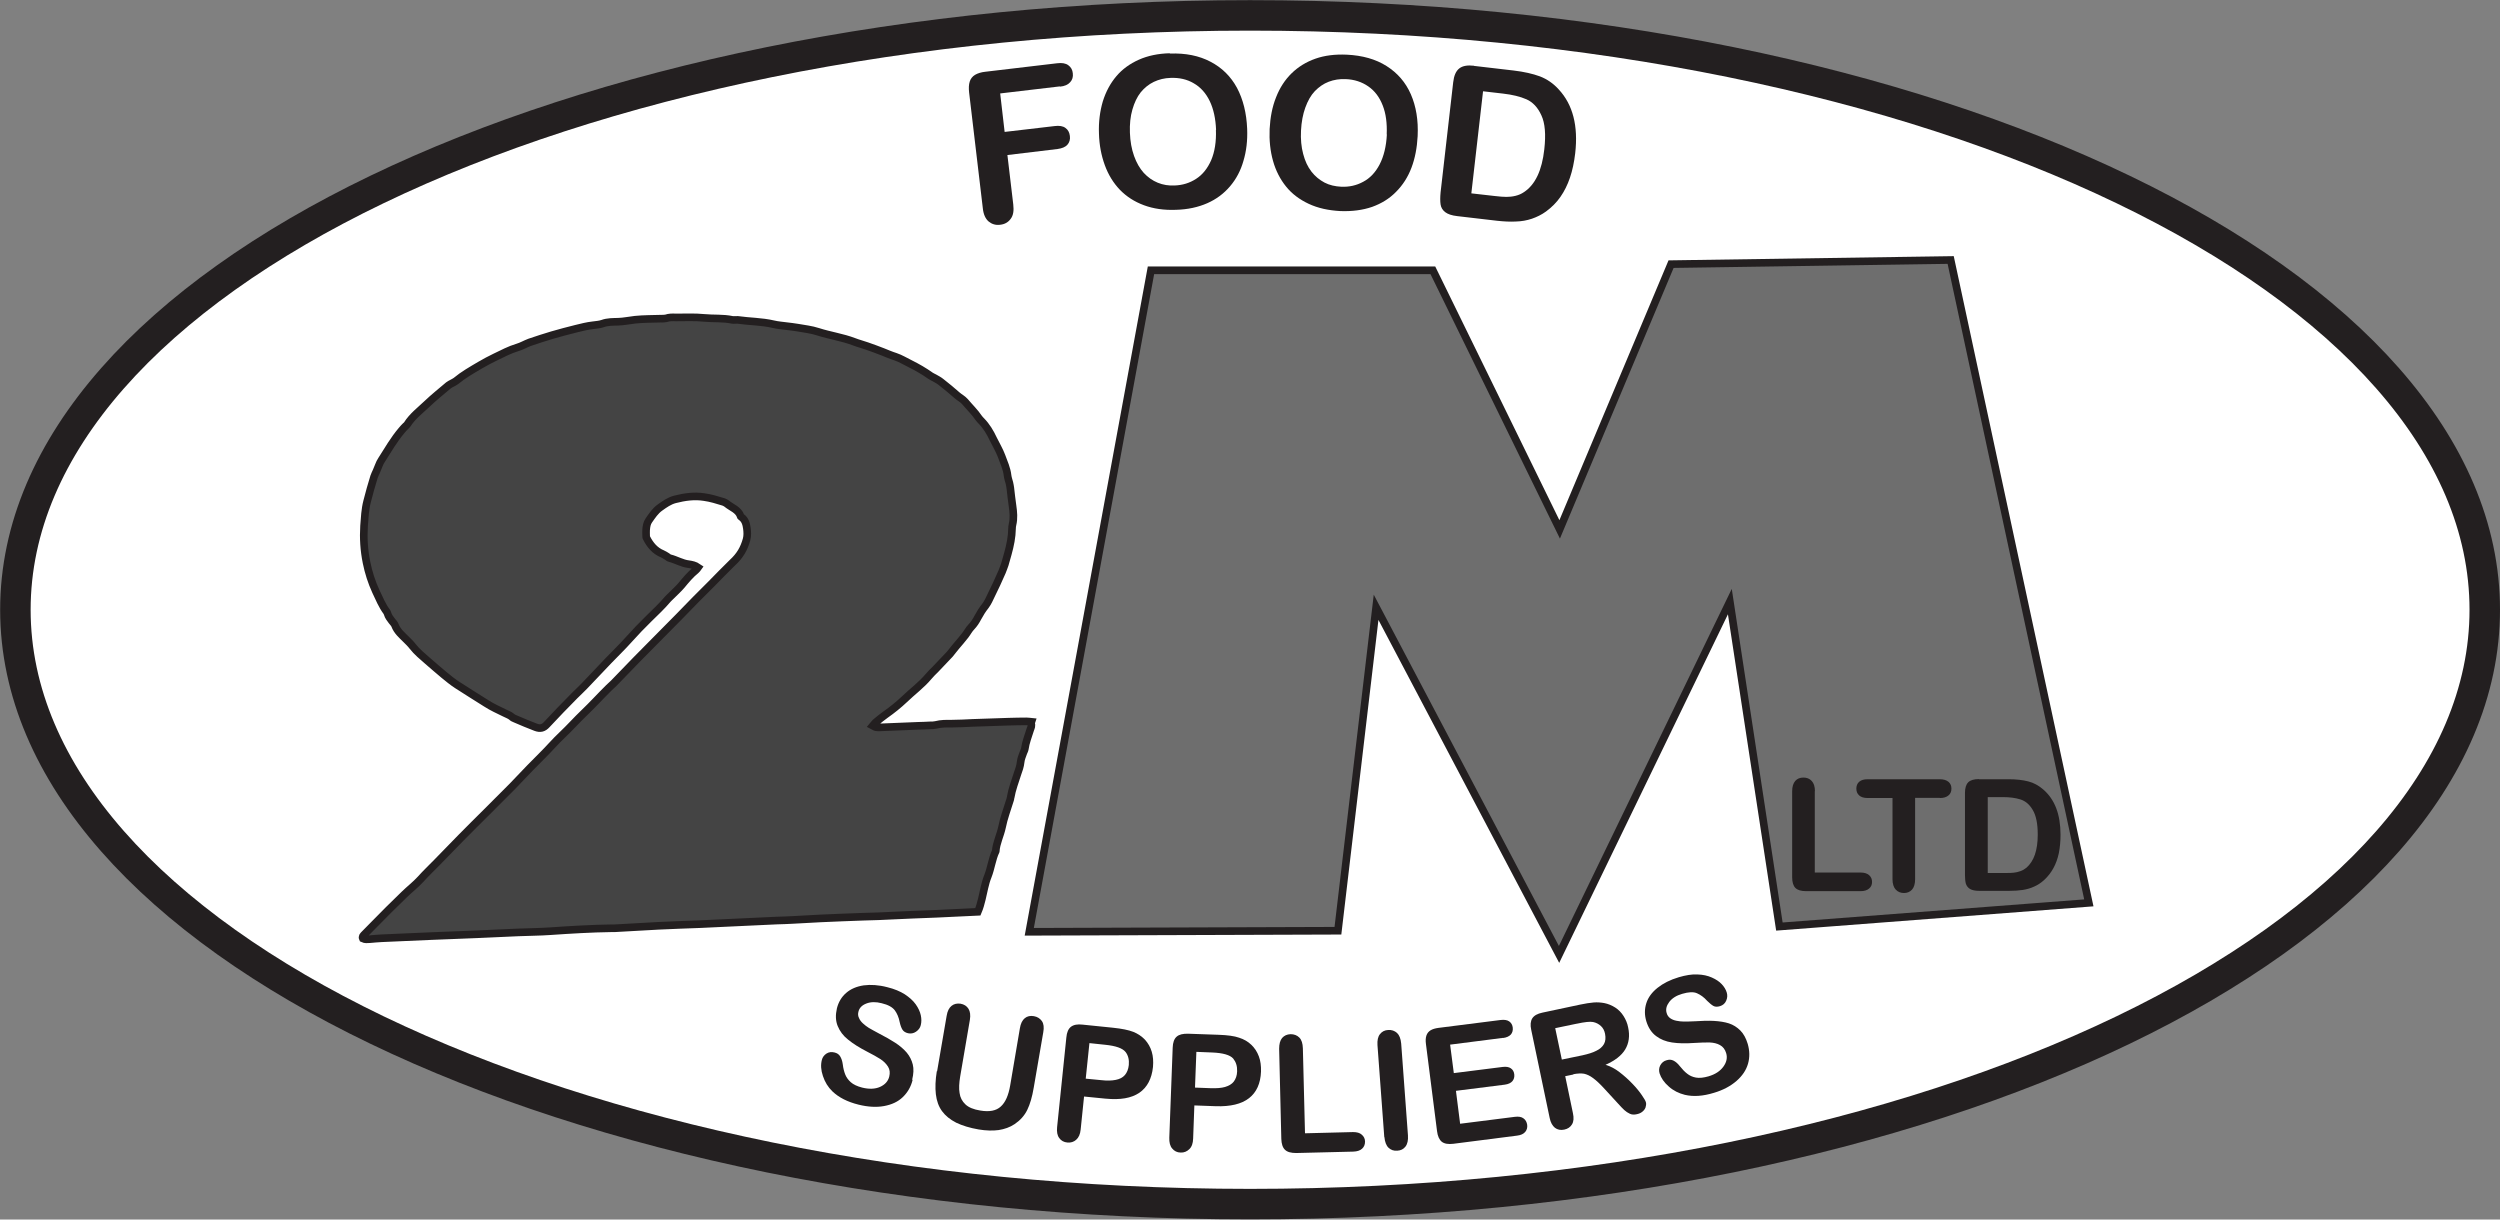 <svg width="82" height="40" viewBox="0 0 82 40" fill="none" xmlns="http://www.w3.org/2000/svg">
<rect x="0" y="0" width="82" height="40" fill="#808080" stroke="none"/>
<g clip-path="url(#clip0_217_32814)">
<path d="M41.002 39.495C63.369 39.495 81.5 30.767 81.5 20C81.5 9.233 63.369 0.505 41.002 0.505C18.636 0.505 0.505 9.233 0.505 20C0.505 30.767 18.636 39.495 41.002 39.495Z" fill="white" stroke="#231F20" stroke-miterlimit="10"/>
<path d="M34.769 2.833L32.806 3.065L32.952 4.327L34.593 4.135C34.744 4.115 34.865 4.135 34.946 4.196C35.032 4.257 35.077 4.342 35.092 4.459C35.108 4.575 35.077 4.671 35.012 4.746C34.946 4.822 34.835 4.868 34.684 4.888L33.043 5.085L33.235 6.706C33.26 6.913 33.235 7.069 33.149 7.18C33.069 7.291 32.952 7.357 32.806 7.372C32.66 7.392 32.533 7.352 32.428 7.266C32.322 7.175 32.256 7.029 32.236 6.827L31.787 3.035C31.771 2.893 31.776 2.772 31.807 2.676C31.837 2.58 31.898 2.505 31.983 2.454C32.069 2.404 32.18 2.368 32.322 2.353L34.673 2.075C34.83 2.055 34.956 2.075 35.042 2.141C35.128 2.202 35.178 2.292 35.188 2.404C35.203 2.52 35.173 2.621 35.102 2.696C35.032 2.777 34.921 2.828 34.759 2.843L34.769 2.833Z" fill="#231F20"/>
<path d="M38.373 1.757C38.888 1.737 39.332 1.828 39.705 2.025C40.084 2.222 40.372 2.51 40.574 2.883C40.775 3.262 40.886 3.711 40.907 4.226C40.922 4.61 40.881 4.958 40.785 5.276C40.695 5.595 40.548 5.872 40.346 6.11C40.145 6.347 39.897 6.534 39.599 6.665C39.302 6.796 38.958 6.872 38.57 6.882C38.181 6.897 37.833 6.847 37.52 6.731C37.207 6.615 36.95 6.448 36.733 6.226C36.521 6.004 36.354 5.736 36.238 5.418C36.122 5.1 36.056 4.756 36.046 4.383C36.031 4.004 36.077 3.651 36.172 3.327C36.273 3.004 36.42 2.732 36.617 2.499C36.813 2.267 37.061 2.09 37.353 1.959C37.646 1.828 37.984 1.757 38.363 1.747L38.373 1.757ZM39.887 4.257C39.872 3.893 39.806 3.58 39.68 3.317C39.554 3.055 39.377 2.858 39.155 2.732C38.933 2.6 38.681 2.545 38.398 2.555C38.196 2.56 38.015 2.605 37.843 2.686C37.676 2.767 37.535 2.883 37.414 3.03C37.298 3.176 37.207 3.368 37.142 3.595C37.076 3.822 37.051 4.075 37.061 4.352C37.071 4.635 37.116 4.888 37.197 5.115C37.278 5.342 37.384 5.524 37.515 5.67C37.651 5.817 37.803 5.923 37.974 5.993C38.146 6.064 38.333 6.094 38.529 6.084C38.787 6.074 39.019 6.004 39.231 5.867C39.443 5.731 39.605 5.529 39.726 5.256C39.842 4.984 39.897 4.65 39.882 4.257H39.887Z" fill="#231F20"/>
<path d="M44.172 1.793C44.687 1.818 45.121 1.939 45.479 2.166C45.838 2.393 46.105 2.701 46.277 3.095C46.448 3.489 46.524 3.944 46.499 4.464C46.479 4.847 46.413 5.191 46.297 5.499C46.181 5.807 46.009 6.074 45.792 6.291C45.575 6.514 45.313 6.675 45.005 6.786C44.697 6.892 44.349 6.938 43.96 6.923C43.572 6.902 43.228 6.827 42.925 6.685C42.623 6.544 42.375 6.357 42.184 6.12C41.992 5.883 41.845 5.6 41.755 5.277C41.664 4.953 41.628 4.605 41.644 4.231C41.664 3.853 41.729 3.504 41.855 3.191C41.977 2.878 42.148 2.616 42.365 2.404C42.582 2.192 42.845 2.03 43.148 1.924C43.45 1.818 43.788 1.777 44.167 1.793H44.172ZM45.484 4.408C45.499 4.045 45.459 3.726 45.353 3.459C45.247 3.186 45.091 2.979 44.879 2.833C44.667 2.686 44.419 2.606 44.142 2.595C43.94 2.585 43.753 2.616 43.582 2.681C43.41 2.747 43.259 2.853 43.127 2.989C42.996 3.126 42.895 3.307 42.814 3.53C42.734 3.752 42.688 3.999 42.673 4.282C42.658 4.565 42.683 4.822 42.744 5.049C42.804 5.282 42.895 5.474 43.016 5.63C43.137 5.787 43.284 5.903 43.445 5.989C43.607 6.074 43.794 6.115 43.995 6.125C44.253 6.135 44.49 6.084 44.712 5.963C44.934 5.847 45.116 5.655 45.252 5.393C45.388 5.13 45.469 4.802 45.489 4.413L45.484 4.408Z" fill="#231F20"/>
<path d="M48.346 2.161L49.648 2.313C49.986 2.353 50.274 2.419 50.506 2.504C50.743 2.595 50.95 2.737 51.127 2.934C51.591 3.434 51.768 4.13 51.667 5.024C51.632 5.322 51.576 5.59 51.495 5.827C51.415 6.064 51.309 6.276 51.182 6.458C51.056 6.64 50.895 6.801 50.708 6.938C50.562 7.044 50.405 7.119 50.244 7.175C50.077 7.231 49.906 7.261 49.719 7.266C49.537 7.276 49.33 7.266 49.103 7.241L47.801 7.089C47.619 7.069 47.488 7.024 47.402 6.958C47.316 6.892 47.266 6.806 47.251 6.705C47.236 6.604 47.236 6.473 47.251 6.312L47.665 2.696C47.69 2.479 47.755 2.333 47.861 2.247C47.968 2.161 48.129 2.131 48.346 2.156V2.161ZM48.644 2.994L48.26 6.342L49.017 6.428C49.184 6.448 49.315 6.458 49.411 6.458C49.507 6.458 49.608 6.448 49.709 6.423C49.815 6.397 49.906 6.357 49.986 6.301C50.355 6.059 50.577 5.59 50.653 4.898C50.708 4.413 50.678 4.039 50.557 3.782C50.441 3.524 50.274 3.348 50.067 3.257C49.86 3.166 49.603 3.105 49.3 3.07L48.644 2.994Z" fill="#231F20"/>
<path d="M33.816 23.721C33.851 23.802 33.816 23.863 33.795 23.923C33.73 24.135 33.644 24.342 33.614 24.564C33.608 24.605 33.583 24.645 33.568 24.686C33.533 24.787 33.487 24.888 33.477 24.994C33.462 25.135 33.417 25.261 33.371 25.387C33.291 25.64 33.195 25.887 33.149 26.155C33.149 26.185 33.134 26.21 33.129 26.241C33.038 26.539 32.927 26.826 32.867 27.13C32.811 27.397 32.68 27.645 32.66 27.917C32.538 28.18 32.508 28.473 32.402 28.74C32.306 28.977 32.266 29.24 32.205 29.488C32.17 29.629 32.135 29.765 32.074 29.907C31.827 29.917 31.585 29.932 31.342 29.942C31.136 29.952 30.924 29.962 30.716 29.972C30.449 29.982 30.187 29.992 29.919 30.003C29.551 30.018 29.187 30.038 28.819 30.053C28.652 30.058 28.486 30.063 28.324 30.068C27.855 30.083 27.39 30.104 26.921 30.124C26.613 30.139 26.305 30.159 25.997 30.174C25.826 30.184 25.654 30.189 25.483 30.194C25.155 30.209 24.822 30.225 24.494 30.24C23.989 30.265 23.489 30.285 22.984 30.311C22.525 30.331 22.066 30.341 21.607 30.366C21.127 30.391 20.643 30.422 20.163 30.447C20.128 30.447 20.092 30.447 20.057 30.447C19.386 30.457 18.72 30.497 18.053 30.543C17.7 30.568 17.347 30.568 16.999 30.583C16.544 30.603 16.095 30.624 15.641 30.644C15.434 30.654 15.222 30.659 15.015 30.669C14.722 30.679 14.425 30.694 14.132 30.704C13.592 30.73 13.052 30.75 12.517 30.775C12.386 30.78 12.259 30.795 12.128 30.805C12.052 30.81 11.972 30.82 11.901 30.785C11.871 30.72 11.916 30.689 11.946 30.654C12.047 30.548 12.148 30.447 12.249 30.346C12.582 30.008 12.915 29.669 13.259 29.341C13.435 29.169 13.627 29.023 13.794 28.841C13.965 28.649 14.152 28.473 14.334 28.286C14.601 28.013 14.864 27.741 15.131 27.468C15.404 27.19 15.681 26.917 15.954 26.645C16.236 26.362 16.524 26.079 16.807 25.791C16.872 25.726 16.933 25.655 16.999 25.59C17.251 25.327 17.503 25.059 17.766 24.802C17.998 24.575 18.205 24.327 18.442 24.105C18.689 23.873 18.911 23.62 19.154 23.388C19.436 23.12 19.694 22.833 19.971 22.56C20.022 22.509 20.077 22.464 20.128 22.413C20.38 22.156 20.627 21.898 20.875 21.641C21.041 21.469 21.208 21.303 21.374 21.136C21.491 21.02 21.607 20.899 21.723 20.783C21.904 20.601 22.086 20.419 22.268 20.232C22.454 20.045 22.636 19.854 22.823 19.662C22.989 19.495 23.156 19.328 23.328 19.157C23.56 18.924 23.787 18.682 24.024 18.455C24.271 18.228 24.403 18 24.488 17.692C24.519 17.576 24.514 17.45 24.498 17.329C24.478 17.188 24.443 17.046 24.312 16.955C24.307 16.955 24.302 16.945 24.297 16.94C24.221 16.713 23.994 16.652 23.832 16.516C23.807 16.496 23.772 16.481 23.736 16.465C23.524 16.4 23.317 16.334 23.095 16.304C22.767 16.253 22.454 16.299 22.137 16.38C21.95 16.43 21.803 16.536 21.647 16.647C21.491 16.758 21.39 16.915 21.284 17.066C21.218 17.157 21.203 17.263 21.193 17.374C21.188 17.44 21.193 17.506 21.193 17.566C21.193 17.597 21.193 17.627 21.208 17.647C21.324 17.874 21.48 18.066 21.728 18.167C21.778 18.187 21.829 18.223 21.879 18.253C21.909 18.273 21.94 18.303 21.97 18.308C22.177 18.359 22.369 18.48 22.586 18.505C22.692 18.521 22.798 18.541 22.899 18.611C22.873 18.647 22.853 18.677 22.828 18.697C22.646 18.844 22.5 19.02 22.354 19.197C22.247 19.323 22.121 19.434 22.005 19.551C21.97 19.586 21.93 19.621 21.899 19.657C21.707 19.884 21.495 20.081 21.284 20.288C21.056 20.51 20.839 20.737 20.627 20.974C20.41 21.217 20.178 21.439 19.956 21.671C19.694 21.944 19.431 22.222 19.169 22.499C19.063 22.61 18.952 22.711 18.846 22.817C18.538 23.131 18.23 23.444 17.932 23.767C17.831 23.878 17.725 23.913 17.569 23.853C17.342 23.767 17.115 23.671 16.893 23.575C16.852 23.56 16.812 23.54 16.782 23.509C16.716 23.454 16.63 23.428 16.554 23.388C16.352 23.287 16.141 23.196 15.949 23.07C15.636 22.868 15.313 22.676 15 22.469C14.844 22.368 14.697 22.247 14.556 22.131C14.379 21.984 14.207 21.833 14.031 21.681C13.859 21.53 13.678 21.384 13.536 21.202C13.471 21.116 13.39 21.04 13.314 20.964C13.178 20.828 13.027 20.702 12.956 20.51C12.936 20.459 12.89 20.414 12.855 20.369C12.799 20.293 12.739 20.222 12.714 20.131C12.709 20.111 12.698 20.091 12.688 20.071C12.532 19.864 12.436 19.621 12.325 19.389C12.189 19.091 12.088 18.778 12.022 18.45C11.941 18.051 11.916 17.652 11.941 17.253C11.962 16.986 11.972 16.713 12.042 16.445C12.113 16.173 12.184 15.905 12.269 15.637C12.29 15.577 12.32 15.516 12.345 15.461C12.37 15.395 12.401 15.329 12.426 15.264C12.451 15.203 12.476 15.143 12.512 15.092C12.724 14.759 12.921 14.415 13.178 14.113C13.218 14.062 13.264 14.017 13.309 13.971C13.324 13.956 13.345 13.946 13.355 13.926C13.526 13.653 13.784 13.461 14.011 13.244C14.233 13.032 14.475 12.84 14.712 12.638C14.742 12.613 14.788 12.593 14.823 12.573C14.869 12.547 14.914 12.527 14.954 12.497C15.197 12.295 15.474 12.138 15.747 11.977C15.908 11.881 16.075 11.795 16.241 11.714C16.484 11.598 16.716 11.472 16.973 11.396C17.11 11.356 17.236 11.28 17.372 11.229C17.614 11.144 17.862 11.068 18.109 10.992C18.371 10.916 18.634 10.846 18.901 10.78C19.083 10.735 19.265 10.689 19.446 10.669C19.552 10.654 19.663 10.649 19.764 10.614C19.931 10.553 20.108 10.558 20.274 10.553C20.461 10.548 20.643 10.507 20.829 10.487C21.117 10.457 21.405 10.462 21.692 10.452C21.743 10.452 21.793 10.452 21.844 10.442C21.95 10.406 22.056 10.406 22.167 10.412C22.475 10.412 22.788 10.396 23.095 10.427C23.403 10.457 23.716 10.427 24.019 10.492C24.075 10.502 24.135 10.487 24.191 10.492C24.579 10.548 24.978 10.543 25.367 10.634C25.513 10.669 25.664 10.679 25.811 10.699C25.927 10.714 26.038 10.725 26.154 10.745C26.381 10.785 26.613 10.81 26.83 10.881C27.219 11.007 27.628 11.063 28.011 11.209C28.153 11.265 28.299 11.3 28.44 11.351C28.612 11.411 28.779 11.472 28.945 11.537C29.086 11.593 29.223 11.654 29.369 11.699C29.535 11.755 29.692 11.851 29.854 11.931C30.086 12.047 30.308 12.174 30.52 12.325C30.56 12.355 30.611 12.371 30.651 12.396C30.727 12.441 30.802 12.477 30.868 12.532C31.05 12.674 31.226 12.82 31.398 12.972C31.479 13.042 31.575 13.088 31.65 13.173C31.802 13.355 31.973 13.517 32.105 13.714C32.13 13.749 32.16 13.779 32.19 13.81C32.357 13.981 32.478 14.183 32.579 14.4C32.67 14.587 32.781 14.769 32.852 14.961C32.927 15.168 33.023 15.37 33.048 15.597C33.058 15.683 33.089 15.764 33.109 15.845C33.124 15.9 33.129 15.956 33.139 16.011C33.164 16.203 33.179 16.395 33.21 16.587C33.24 16.794 33.26 17.001 33.21 17.208C33.2 17.248 33.195 17.294 33.195 17.334C33.19 17.617 33.134 17.889 33.058 18.162C33.028 18.278 32.993 18.399 32.958 18.515C32.932 18.596 32.897 18.677 32.867 18.758C32.811 18.889 32.751 19.02 32.69 19.152C32.604 19.334 32.518 19.515 32.428 19.697C32.397 19.753 32.367 19.813 32.327 19.864C32.226 19.99 32.145 20.121 32.069 20.262C32.014 20.369 31.948 20.47 31.862 20.561C31.782 20.641 31.731 20.747 31.66 20.838C31.564 20.964 31.459 21.081 31.358 21.202C31.287 21.282 31.226 21.373 31.156 21.454C30.999 21.621 30.838 21.787 30.681 21.954C30.605 22.03 30.525 22.105 30.459 22.186C30.222 22.469 29.924 22.686 29.662 22.939C29.47 23.12 29.263 23.287 29.046 23.439C28.93 23.519 28.819 23.615 28.708 23.706C28.683 23.726 28.667 23.762 28.632 23.802C28.672 23.822 28.698 23.848 28.733 23.853C28.773 23.863 28.819 23.858 28.864 23.858C29.283 23.843 29.697 23.827 30.116 23.807C30.247 23.807 30.373 23.797 30.505 23.792C30.57 23.792 30.636 23.792 30.696 23.777C30.868 23.731 31.035 23.736 31.211 23.736C31.443 23.736 31.67 23.721 31.903 23.711C32.296 23.696 32.695 23.686 33.089 23.671C33.281 23.666 33.477 23.661 33.669 23.661C33.725 23.661 33.78 23.671 33.831 23.676L33.816 23.721Z" fill="#444444" stroke="#231F20" stroke-width="0.25" stroke-miterlimit="10"/>
<path d="M33.76 30.563L37.752 8.866H46.998L51.157 17.364L54.811 8.664L63.982 8.528L68.514 29.614L58.364 30.391L56.739 19.732L51.137 31.305L45.136 19.919L43.884 30.528L33.76 30.563Z" fill="#6E6E6E" stroke="#231F20" stroke-width="0.25" stroke-miterlimit="10"/>
<path d="M59.525 25.948V28.619H61.029C61.151 28.619 61.241 28.649 61.307 28.705C61.373 28.765 61.403 28.836 61.403 28.927C61.403 29.018 61.373 29.089 61.307 29.144C61.241 29.2 61.151 29.23 61.029 29.23H59.238C59.076 29.23 58.96 29.195 58.889 29.124C58.819 29.053 58.783 28.937 58.783 28.776V25.953C58.783 25.802 58.819 25.691 58.884 25.615C58.95 25.539 59.041 25.504 59.152 25.504C59.263 25.504 59.354 25.539 59.424 25.615C59.495 25.691 59.53 25.802 59.53 25.953L59.525 25.948Z" fill="#231F20"/>
<path d="M63.629 26.17H62.816V28.836C62.816 28.988 62.781 29.104 62.715 29.179C62.644 29.255 62.559 29.291 62.448 29.291C62.337 29.291 62.246 29.25 62.18 29.179C62.114 29.109 62.074 28.993 62.074 28.841V26.175H61.261C61.135 26.175 61.039 26.145 60.979 26.089C60.918 26.034 60.888 25.958 60.888 25.867C60.888 25.776 60.918 25.695 60.984 25.64C61.05 25.584 61.14 25.559 61.261 25.559H63.624C63.75 25.559 63.846 25.589 63.911 25.645C63.977 25.701 64.007 25.776 64.007 25.867C64.007 25.958 63.977 26.034 63.911 26.089C63.846 26.145 63.755 26.175 63.629 26.175V26.17Z" fill="#231F20"/>
<path d="M64.911 25.559H65.88C66.132 25.559 66.349 25.584 66.526 25.63C66.707 25.675 66.869 25.766 67.015 25.892C67.399 26.221 67.585 26.715 67.585 27.382C67.585 27.604 67.565 27.801 67.53 27.983C67.49 28.165 67.434 28.326 67.353 28.473C67.273 28.619 67.172 28.75 67.046 28.866C66.945 28.957 66.838 29.028 66.722 29.079C66.606 29.134 66.48 29.169 66.349 29.19C66.218 29.21 66.061 29.22 65.895 29.22H64.926C64.789 29.22 64.689 29.2 64.618 29.159C64.552 29.119 64.507 29.063 64.481 28.988C64.461 28.912 64.451 28.816 64.451 28.7V26.009C64.451 25.847 64.487 25.731 64.557 25.66C64.628 25.59 64.744 25.554 64.906 25.554L64.911 25.559ZM65.198 26.145V28.634H65.763C65.885 28.634 65.986 28.634 66.051 28.624C66.122 28.619 66.192 28.599 66.268 28.574C66.344 28.548 66.409 28.508 66.465 28.463C66.712 28.25 66.838 27.892 66.838 27.377C66.838 27.013 66.783 26.746 66.672 26.564C66.566 26.382 66.43 26.271 66.268 26.221C66.107 26.17 65.915 26.145 65.688 26.145H65.198Z" fill="#231F20"/>
<path d="M29.934 35.42C29.879 35.648 29.768 35.834 29.611 35.986C29.455 36.137 29.248 36.233 28.995 36.279C28.748 36.324 28.471 36.309 28.163 36.233C27.794 36.142 27.512 35.996 27.305 35.799C27.158 35.658 27.057 35.491 26.992 35.294C26.926 35.102 26.916 34.925 26.956 34.769C26.977 34.678 27.032 34.607 27.108 34.557C27.189 34.506 27.274 34.496 27.375 34.522C27.456 34.542 27.517 34.582 27.557 34.648C27.597 34.713 27.628 34.799 27.643 34.91C27.658 35.042 27.688 35.153 27.724 35.244C27.759 35.334 27.82 35.42 27.905 35.496C27.991 35.572 28.117 35.632 28.279 35.673C28.501 35.728 28.698 35.723 28.859 35.653C29.021 35.582 29.127 35.471 29.167 35.314C29.197 35.188 29.187 35.082 29.127 34.986C29.066 34.89 28.985 34.809 28.879 34.739C28.768 34.668 28.622 34.587 28.435 34.491C28.183 34.36 27.981 34.234 27.82 34.102C27.658 33.976 27.547 33.825 27.476 33.653C27.406 33.481 27.401 33.289 27.451 33.072C27.502 32.87 27.602 32.699 27.754 32.568C27.905 32.436 28.097 32.355 28.329 32.32C28.561 32.29 28.819 32.305 29.107 32.381C29.334 32.436 29.525 32.517 29.677 32.613C29.828 32.714 29.949 32.82 30.035 32.941C30.121 33.062 30.177 33.184 30.202 33.3C30.227 33.416 30.227 33.522 30.202 33.623C30.182 33.714 30.126 33.784 30.045 33.84C29.965 33.895 29.874 33.911 29.783 33.89C29.697 33.87 29.637 33.83 29.601 33.774C29.566 33.719 29.535 33.638 29.51 33.527C29.48 33.37 29.424 33.239 29.349 33.138C29.273 33.037 29.132 32.956 28.92 32.906C28.728 32.855 28.556 32.86 28.415 32.916C28.274 32.971 28.188 33.057 28.158 33.178C28.137 33.254 28.142 33.325 28.173 33.385C28.198 33.451 28.244 33.512 28.304 33.567C28.365 33.623 28.43 33.673 28.496 33.714C28.561 33.754 28.677 33.815 28.834 33.901C29.031 34.001 29.207 34.102 29.364 34.203C29.52 34.304 29.647 34.416 29.742 34.527C29.838 34.643 29.904 34.774 29.939 34.915C29.975 35.057 29.965 35.228 29.919 35.415L29.934 35.42Z" fill="#231F20"/>
<path d="M30.737 35.138L31.05 33.32C31.075 33.163 31.13 33.057 31.211 32.992C31.292 32.926 31.393 32.906 31.504 32.921C31.62 32.941 31.711 32.997 31.766 33.088C31.822 33.178 31.837 33.3 31.812 33.451L31.494 35.309C31.459 35.521 31.448 35.703 31.474 35.85C31.494 36.001 31.559 36.122 31.665 36.223C31.771 36.324 31.933 36.39 32.15 36.425C32.448 36.476 32.675 36.435 32.826 36.294C32.978 36.158 33.079 35.925 33.134 35.602L33.452 33.729C33.477 33.572 33.533 33.461 33.614 33.396C33.694 33.33 33.795 33.31 33.911 33.33C34.027 33.35 34.113 33.406 34.174 33.492C34.234 33.577 34.249 33.704 34.219 33.86L33.906 35.678C33.856 35.976 33.785 36.218 33.694 36.405C33.603 36.592 33.462 36.748 33.281 36.87C33.124 36.976 32.947 37.036 32.756 37.066C32.564 37.092 32.347 37.087 32.099 37.046C31.807 36.996 31.564 36.92 31.363 36.824C31.166 36.723 31.009 36.597 30.898 36.445C30.787 36.294 30.722 36.107 30.696 35.89C30.671 35.673 30.681 35.425 30.727 35.138H30.737Z" fill="#231F20"/>
<path d="M36.263 36.036L35.557 35.966L35.446 37.046C35.431 37.203 35.38 37.314 35.299 37.384C35.219 37.455 35.123 37.485 35.012 37.475C34.895 37.465 34.805 37.415 34.744 37.329C34.678 37.243 34.658 37.122 34.673 36.97L34.976 34.032C34.991 33.86 35.042 33.744 35.128 33.678C35.214 33.613 35.34 33.587 35.511 33.608L36.501 33.709C36.793 33.739 37.015 33.784 37.172 33.845C37.323 33.906 37.449 33.991 37.555 34.102C37.656 34.214 37.732 34.345 37.777 34.496C37.823 34.648 37.833 34.814 37.818 34.996C37.777 35.385 37.626 35.668 37.369 35.844C37.106 36.021 36.743 36.082 36.268 36.036H36.263ZM36.253 34.269L35.733 34.214L35.612 35.38L36.132 35.43C36.314 35.451 36.47 35.446 36.596 35.42C36.723 35.395 36.824 35.345 36.894 35.264C36.965 35.183 37.01 35.072 37.025 34.931C37.041 34.764 37.005 34.617 36.919 34.506C36.819 34.38 36.596 34.304 36.253 34.269Z" fill="#231F20"/>
<path d="M39.887 36.284L39.175 36.258L39.135 37.344C39.13 37.501 39.09 37.617 39.009 37.693C38.933 37.768 38.837 37.809 38.726 37.804C38.61 37.804 38.514 37.753 38.449 37.672C38.378 37.592 38.348 37.47 38.353 37.319L38.464 34.365C38.469 34.193 38.514 34.072 38.595 34.002C38.676 33.931 38.802 33.901 38.974 33.906L39.968 33.941C40.261 33.951 40.488 33.981 40.644 34.037C40.801 34.087 40.932 34.163 41.043 34.269C41.154 34.375 41.235 34.501 41.29 34.648C41.346 34.794 41.366 34.961 41.361 35.148C41.346 35.536 41.215 35.829 40.967 36.021C40.72 36.213 40.356 36.299 39.882 36.284H39.887ZM39.766 34.522L39.241 34.501L39.196 35.673L39.721 35.693C39.902 35.698 40.059 35.688 40.18 35.653C40.301 35.617 40.402 35.562 40.468 35.476C40.533 35.39 40.574 35.279 40.578 35.138C40.584 34.966 40.538 34.83 40.447 34.718C40.341 34.602 40.114 34.537 39.766 34.522Z" fill="#231F20"/>
<path d="M42.734 34.38L42.804 37.172L44.379 37.132C44.505 37.132 44.601 37.157 44.667 37.218C44.737 37.278 44.773 37.354 44.773 37.445C44.773 37.541 44.742 37.617 44.677 37.677C44.611 37.738 44.515 37.768 44.389 37.773L42.517 37.819C42.35 37.819 42.224 37.788 42.148 37.713C42.072 37.642 42.032 37.521 42.027 37.354L41.956 34.4C41.956 34.244 41.987 34.128 42.052 34.047C42.123 33.966 42.214 33.926 42.33 33.921C42.446 33.921 42.542 33.956 42.618 34.032C42.693 34.108 42.729 34.224 42.734 34.385V34.38Z" fill="#231F20"/>
<path d="M45.404 37.294L45.181 34.279C45.171 34.123 45.197 34.002 45.262 33.921C45.328 33.835 45.419 33.789 45.53 33.784C45.646 33.774 45.742 33.81 45.822 33.88C45.898 33.951 45.944 34.067 45.959 34.229L46.181 37.243C46.191 37.4 46.166 37.521 46.1 37.607C46.035 37.693 45.944 37.738 45.828 37.743C45.717 37.753 45.621 37.718 45.545 37.647C45.469 37.576 45.424 37.455 45.409 37.299L45.404 37.294Z" fill="#231F20"/>
<path d="M49.3 34.042L47.564 34.264L47.685 35.198L49.285 34.996C49.401 34.981 49.492 34.996 49.557 35.042C49.623 35.087 49.658 35.153 49.668 35.239C49.678 35.324 49.658 35.4 49.608 35.461C49.557 35.521 49.471 35.562 49.355 35.577L47.755 35.779L47.892 36.859L49.688 36.632C49.81 36.617 49.906 36.632 49.971 36.683C50.042 36.733 50.077 36.804 50.092 36.895C50.102 36.986 50.082 37.061 50.027 37.127C49.971 37.193 49.885 37.233 49.764 37.248L47.67 37.516C47.503 37.536 47.377 37.516 47.291 37.45C47.21 37.384 47.155 37.268 47.135 37.102L46.771 34.244C46.756 34.133 46.761 34.042 46.786 33.966C46.812 33.89 46.857 33.835 46.923 33.794C46.988 33.754 47.074 33.729 47.185 33.714L49.219 33.456C49.34 33.441 49.436 33.456 49.502 33.502C49.567 33.547 49.608 33.618 49.618 33.703C49.628 33.794 49.608 33.87 49.557 33.931C49.502 33.991 49.416 34.032 49.295 34.047L49.3 34.042Z" fill="#231F20"/>
<path d="M51.606 35.244L51.339 35.299L51.591 36.506C51.627 36.668 51.617 36.789 51.561 36.88C51.505 36.971 51.425 37.026 51.309 37.051C51.188 37.077 51.087 37.056 51.001 36.991C50.92 36.925 50.859 36.819 50.829 36.668L50.224 33.779C50.188 33.618 50.203 33.492 50.259 33.401C50.319 33.31 50.425 33.249 50.592 33.214L51.828 32.951C52 32.916 52.147 32.891 52.273 32.881C52.394 32.871 52.51 32.881 52.621 32.901C52.747 32.926 52.868 32.977 52.979 33.047C53.09 33.118 53.181 33.214 53.252 33.325C53.322 33.436 53.378 33.562 53.403 33.699C53.464 33.976 53.428 34.219 53.307 34.421C53.186 34.623 52.969 34.789 52.661 34.926C52.813 34.971 52.964 35.047 53.115 35.163C53.267 35.279 53.408 35.405 53.539 35.542C53.671 35.678 53.772 35.804 53.852 35.92C53.933 36.036 53.979 36.117 53.989 36.168C53.999 36.218 53.989 36.269 53.974 36.324C53.953 36.38 53.918 36.425 53.867 36.466C53.817 36.506 53.761 36.531 53.686 36.546C53.6 36.567 53.524 36.562 53.459 36.531C53.393 36.501 53.333 36.461 53.277 36.41C53.221 36.36 53.146 36.279 53.05 36.173L52.641 35.728C52.495 35.567 52.368 35.446 52.258 35.365C52.151 35.284 52.051 35.239 51.955 35.218C51.859 35.203 51.743 35.208 51.606 35.234V35.244ZM51.712 33.578L51.011 33.724L51.228 34.754L51.909 34.613C52.091 34.572 52.242 34.527 52.358 34.466C52.474 34.411 52.56 34.335 52.611 34.244C52.661 34.153 52.671 34.042 52.646 33.911C52.626 33.805 52.581 33.719 52.51 33.653C52.439 33.588 52.353 33.542 52.252 33.522C52.157 33.502 51.975 33.522 51.718 33.578H51.712Z" fill="#231F20"/>
<path d="M57.325 34.239C57.39 34.461 57.395 34.678 57.335 34.89C57.274 35.102 57.148 35.289 56.956 35.456C56.765 35.622 56.522 35.754 56.219 35.844C55.856 35.956 55.538 35.976 55.261 35.91C55.064 35.86 54.887 35.774 54.736 35.638C54.584 35.506 54.483 35.36 54.433 35.203C54.408 35.112 54.413 35.026 54.458 34.941C54.504 34.86 54.569 34.799 54.67 34.774C54.751 34.749 54.821 34.754 54.892 34.789C54.963 34.825 55.033 34.885 55.099 34.971C55.18 35.072 55.261 35.158 55.341 35.218C55.417 35.279 55.513 35.325 55.629 35.345C55.74 35.365 55.881 35.35 56.038 35.304C56.26 35.239 56.421 35.133 56.527 34.986C56.633 34.84 56.664 34.693 56.618 34.542C56.583 34.421 56.512 34.33 56.416 34.279C56.32 34.224 56.204 34.199 56.078 34.193C55.947 34.193 55.78 34.193 55.568 34.209C55.286 34.229 55.044 34.224 54.842 34.193C54.64 34.163 54.463 34.092 54.317 33.981C54.17 33.87 54.064 33.709 53.999 33.497C53.938 33.295 53.938 33.098 53.999 32.906C54.059 32.714 54.185 32.547 54.367 32.401C54.549 32.255 54.781 32.138 55.064 32.053C55.291 31.987 55.493 31.952 55.674 31.962C55.856 31.967 56.013 32.002 56.149 32.063C56.285 32.123 56.391 32.194 56.472 32.28C56.553 32.366 56.608 32.456 56.638 32.557C56.664 32.643 56.659 32.734 56.618 32.825C56.578 32.916 56.512 32.971 56.416 33.002C56.331 33.027 56.26 33.027 56.204 32.997C56.149 32.967 56.078 32.911 55.997 32.83C55.891 32.709 55.775 32.628 55.659 32.578C55.543 32.527 55.382 32.537 55.175 32.598C54.983 32.653 54.842 32.744 54.751 32.865C54.66 32.987 54.63 33.103 54.665 33.224C54.685 33.3 54.725 33.355 54.781 33.396C54.837 33.436 54.907 33.466 54.988 33.481C55.069 33.497 55.15 33.507 55.225 33.507C55.301 33.507 55.432 33.507 55.609 33.497C55.831 33.481 56.033 33.476 56.219 33.486C56.406 33.497 56.568 33.522 56.709 33.567C56.85 33.613 56.977 33.694 57.083 33.8C57.188 33.906 57.269 34.052 57.325 34.239Z" fill="#231F20"/>
</g>
<defs>
<clipPath id="clip0_217_32814">
<rect width="82" height="40" fill="white"/>
</clipPath>
</defs>
</svg>
